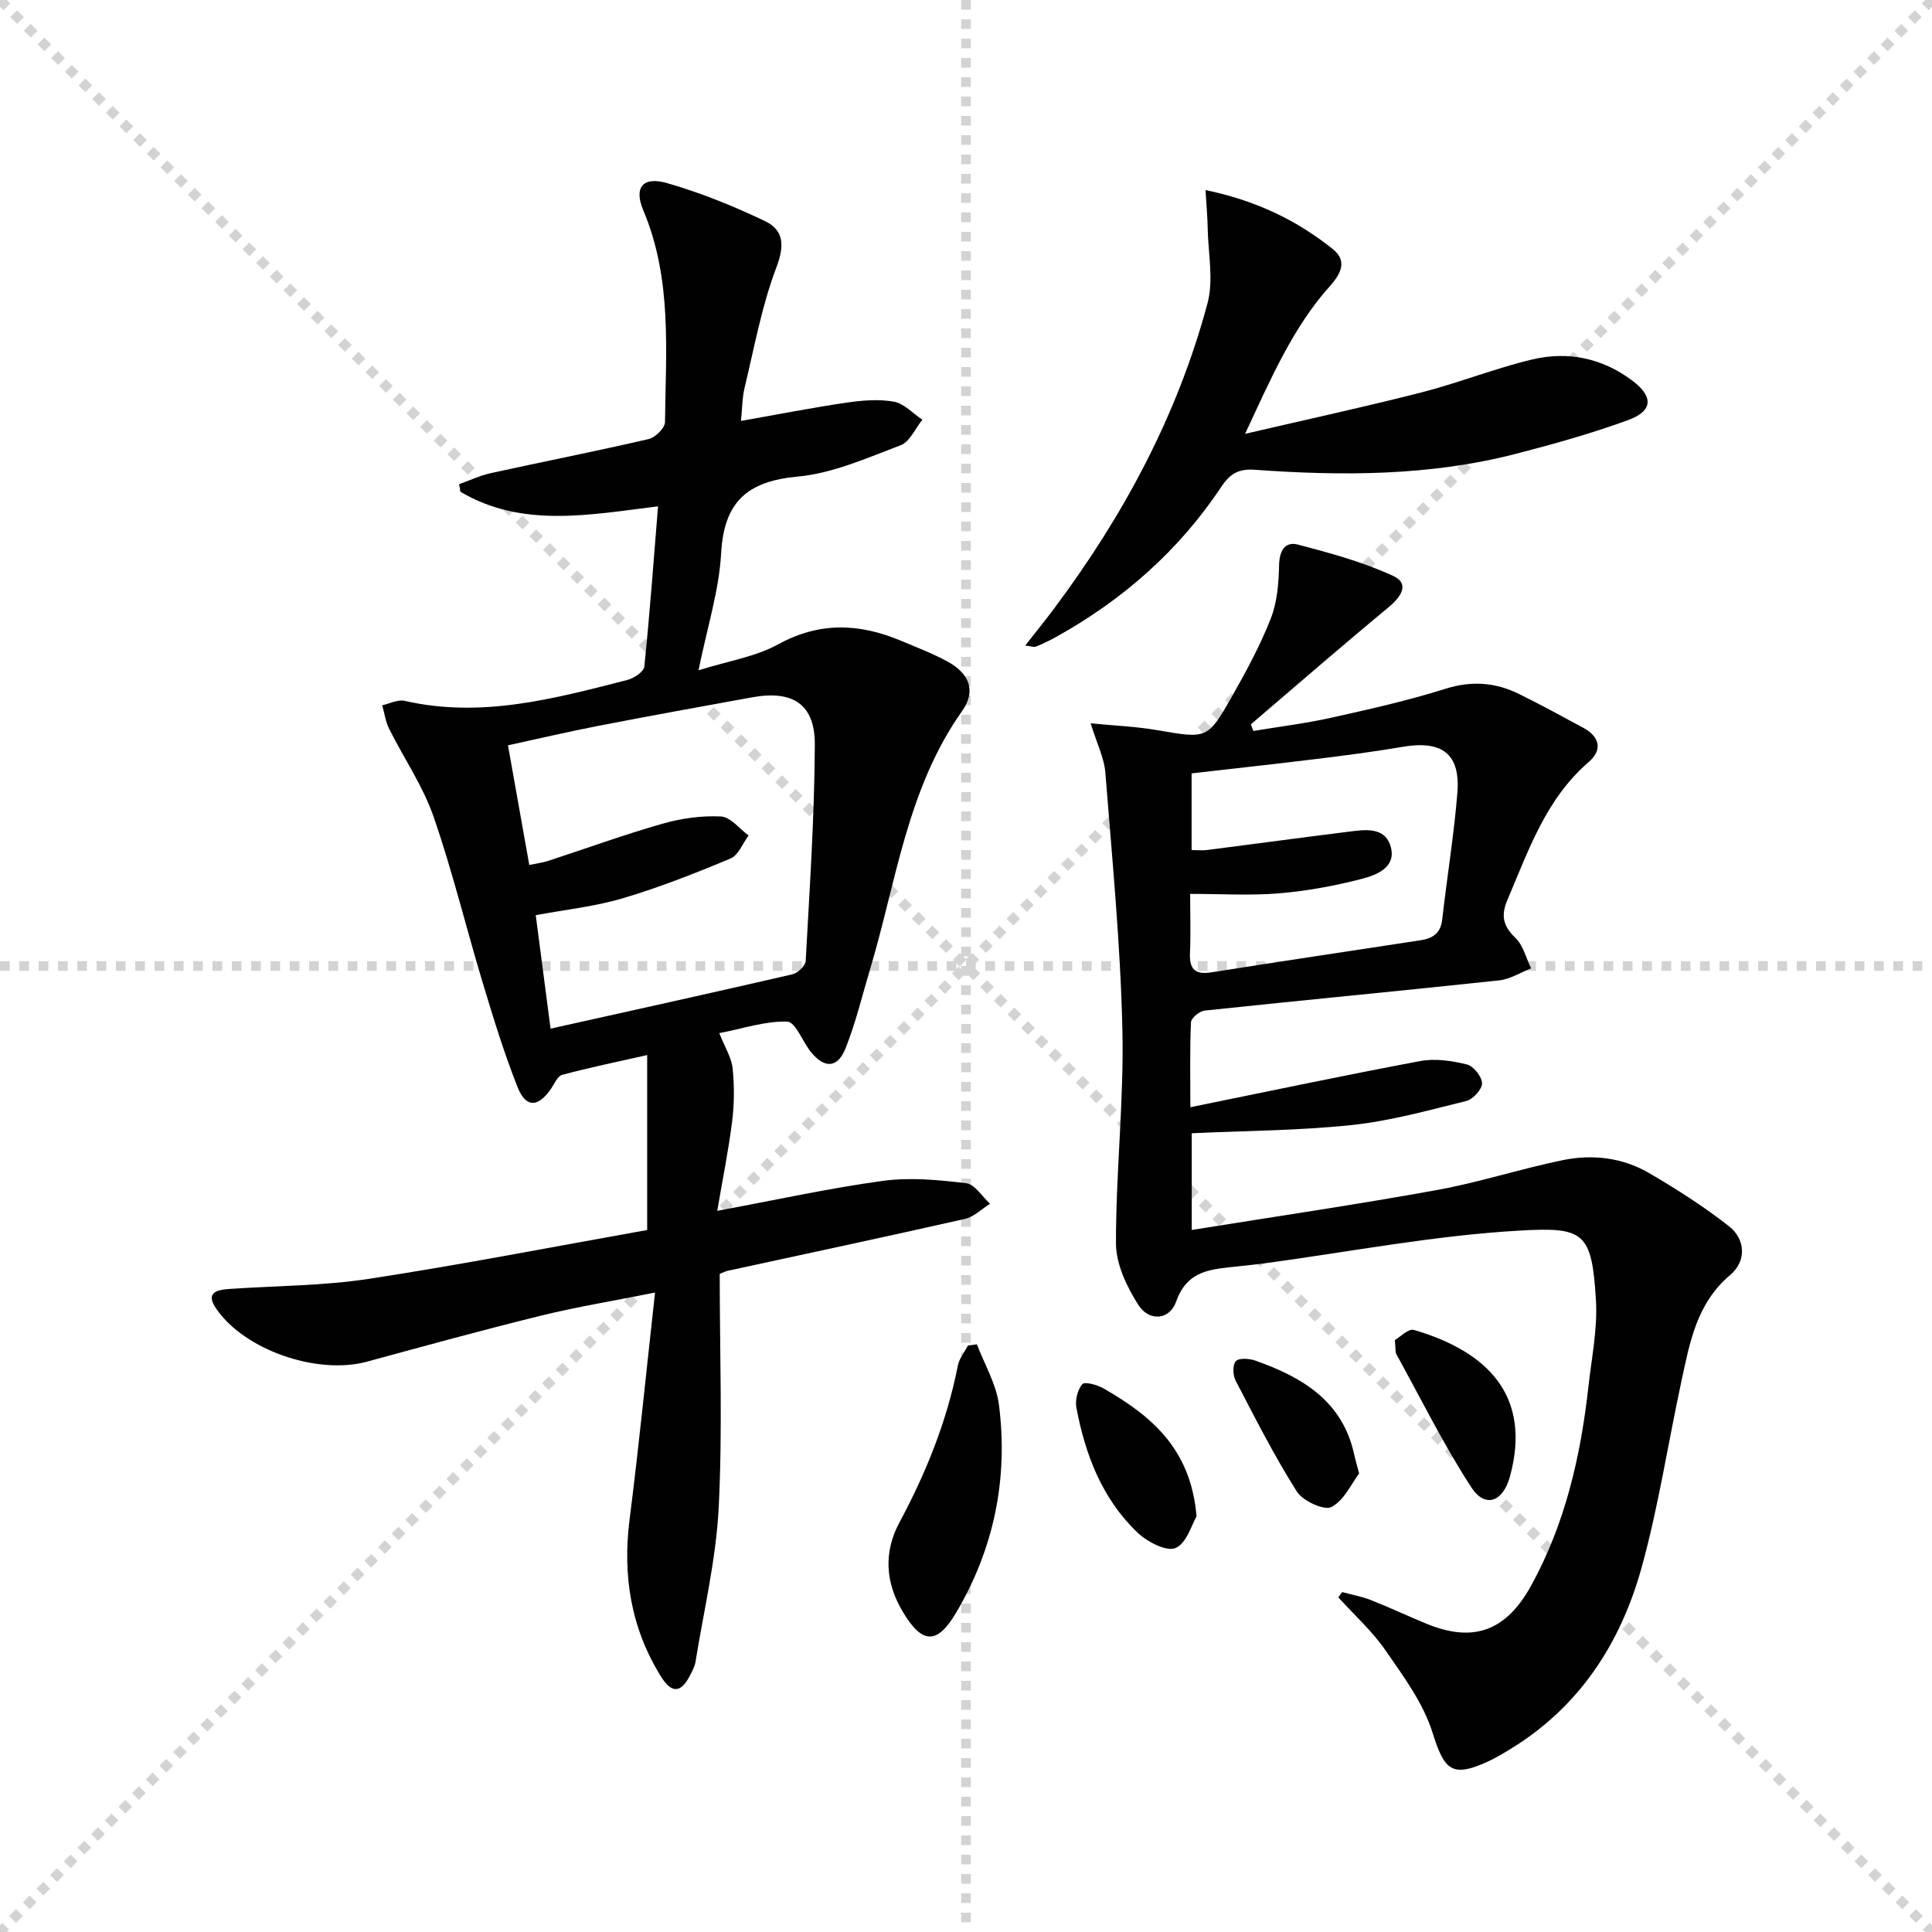 <svg enable-background="new 0 0 400 400" viewBox="0 0 400 400" xmlns="http://www.w3.org/2000/svg"><g stroke="lightgray" stroke-dasharray="1,1" stroke-width="1" transform="scale(2, 2)"><line x1="0" y1="0" x2="200" y2="200"></line><line x1="200" y1="0" x2="0" y2="200"></line><line x1="100" y1="0" x2="100" y2="200"></line><line x1="0" y1="100" x2="200" y2="100"></line></g><g fill="#010102"><path d="m148.92 213.9c1.16 2.94 2.52 5.04 2.76 7.26.38 3.63.35 7.38-.1 11.01-.75 6.01-1.97 11.97-3.08 18.52 12.18-2.26 23.19-4.69 34.32-6.21 5.63-.76 11.53-.19 17.22.49 1.79.22 3.3 2.77 4.94 4.26-1.73 1.07-3.33 2.71-5.2 3.13-16.34 3.7-32.73 7.18-49.1 10.74-.45.1-.88.33-1.67.65 0 16.11.6 32.28-.21 48.38-.54 10.7-3.09 21.3-4.8 31.93-.15.96-.66 1.88-1.11 2.76-1.88 3.7-3.8 3.88-6.02.32-6.24-10.01-8-20.89-6.52-32.56 1.94-15.27 3.45-30.6 5.27-46.97-8.74 1.75-16.2 2.96-23.52 4.76-12.08 2.97-24.09 6.27-36.09 9.54-10.27 2.8-25.32-2.34-31.23-10.94-2.34-3.4.11-3.92 2.77-4.11 9.62-.66 19.34-.64 28.84-2.09 19.46-2.99 38.8-6.76 57.6-10.11 0-12.8 0-24.21 0-36.22-6.49 1.47-12.09 2.61-17.6 4.1-.99.27-1.64 1.92-2.38 2.98-2.63 3.77-5.14 3.87-6.85-.43-2.8-7.07-5.04-14.39-7.24-21.69-3.45-11.44-6.26-23.09-10.17-34.36-2.2-6.34-6.15-12.07-9.18-18.14-.75-1.5-.97-3.25-1.44-4.88 1.56-.34 3.24-1.24 4.65-.92 15.88 3.65 31-.45 46.13-4.33 1.36-.35 3.38-1.71 3.49-2.76 1.12-10.88 1.92-21.78 2.84-33.18-14.37 1.78-28.18 4.51-40.92-3.02-.09-.52-.17-1.05-.26-1.57 2.21-.78 4.36-1.8 6.63-2.3 10.87-2.38 21.79-4.53 32.62-7.04 1.37-.32 3.36-2.29 3.37-3.51.16-14.76 1.51-29.63-4.49-43.83-2-4.74-.1-7.09 4.88-5.66 6.96 1.99 13.76 4.75 20.3 7.87 3.94 1.88 4.09 5.07 2.36 9.63-3.03 7.97-4.55 16.53-6.57 24.87-.49 2.04-.48 4.19-.75 6.88 7.49-1.32 14.58-2.72 21.73-3.77 3.27-.48 6.72-.79 9.92-.22 2.13.38 3.95 2.44 5.91 3.74-1.48 1.81-2.6 4.56-4.49 5.28-6.96 2.63-14.06 5.82-21.32 6.49-10.49.97-15.27 5.24-15.86 15.91-.42 7.67-2.86 15.23-4.68 24.2 6.1-1.92 11.78-2.79 16.52-5.39 8.57-4.7 16.81-4.33 25.37-.74 3.21 1.35 6.48 2.6 9.53 4.24 4.66 2.5 6.12 6.13 3.15 10.33-11.43 16.13-13.63 35.44-19.1 53.62-1.62 5.4-2.93 10.92-5 16.14-1.65 4.15-4.3 4.31-7.14.9-1.77-2.13-3.21-6.28-4.94-6.36-4.47-.17-9.01 1.4-14.09 2.38zm-39.34-34.82c1.66-.35 2.8-.48 3.87-.83 7.88-2.57 15.68-5.42 23.64-7.69 3.91-1.12 8.14-1.72 12.17-1.52 1.97.1 3.83 2.55 5.73 3.94-1.22 1.63-2.11 4.08-3.73 4.76-7.31 3.06-14.72 5.98-22.3 8.23-5.77 1.72-11.87 2.35-18.04 3.51 1.05 8.05 2.03 15.56 3.07 23.49 17.15-3.82 33.63-7.45 50.07-11.25 1.11-.26 2.69-1.75 2.75-2.75.81-14.93 1.82-29.86 1.89-44.8.04-8.39-4.57-11.32-12.97-9.8-10.61 1.92-21.22 3.85-31.8 5.9-6.26 1.21-12.47 2.68-18.76 4.04 1.52 8.56 2.91 16.36 4.41 24.77z"/><path d="m246.74 254.65c17.35-2.79 34.06-5.24 50.66-8.25 8.79-1.59 17.36-4.39 26.13-6.2 6.16-1.27 12.4-.54 17.9 2.67 5.7 3.34 11.32 6.91 16.51 10.99 3.54 2.78 3.62 7.29.29 10.1-6.99 5.9-8.39 14.03-10.13 22.11-2.76 12.79-4.72 25.8-8.2 38.39-4.32 15.65-12.8 28.84-27.06 37.58-1.55.95-3.12 1.91-4.78 2.67-7.5 3.41-9.02 1.81-11.48-6.02-1.92-6.11-6.02-11.64-9.74-17.02-2.76-3.99-6.46-7.32-9.75-10.94.26-.37.53-.74.79-1.11 2 .55 4.08.92 6 1.68 3.86 1.52 7.63 3.3 11.47 4.88 9.75 4.02 16.5 1.45 21.63-7.85 7.11-12.9 10.29-26.89 11.9-41.34.66-5.94 1.9-11.94 1.54-17.84-.85-14.05-2.47-15.13-15.77-14.37-17.83 1.01-35.52 4.46-53.28 6.84-1.64.22-3.3.36-4.94.55-5.29.62-10.55.57-12.91 7.28-1.36 3.88-5.62 4.22-7.86.69-2.37-3.74-4.6-8.41-4.61-12.67-.03-14.79 1.67-29.59 1.33-44.35-.41-17.74-2.13-35.46-3.53-53.17-.24-3.03-1.74-5.97-3.04-10.19 4.91.48 9.4.65 13.78 1.41 10.32 1.77 10.42 1.95 15.54-7.09 2.94-5.19 5.81-10.5 7.98-16.04 1.33-3.39 1.63-7.33 1.71-11.03.07-3.02 1.23-4.97 3.94-4.25 6.67 1.75 13.42 3.59 19.65 6.46 3.54 1.63 1.68 4.35-.96 6.54-9.6 7.94-19 16.12-28.48 24.21.18.46.36.91.53 1.37 5.37-.9 10.79-1.56 16.1-2.74 7.93-1.76 15.88-3.54 23.61-5.98 5.47-1.73 10.42-1.36 15.35 1.09 4.46 2.21 8.84 4.58 13.21 6.95 3.39 1.84 4.13 4.54 1.14 7.12-8.86 7.64-12.43 18.26-16.8 28.5-1.39 3.25-.95 5.42 1.64 7.9 1.62 1.54 2.2 4.17 3.25 6.31-2.21.86-4.36 2.25-6.63 2.49-20.31 2.17-40.65 4.1-60.96 6.25-1.06.11-2.79 1.54-2.83 2.42-.26 5.58-.13 11.17-.13 17.59 16.44-3.34 31.99-6.64 47.6-9.56 3.09-.58 6.55-.06 9.65.7 1.37.34 3.12 2.53 3.14 3.91.02 1.24-1.88 3.31-3.27 3.66-7.85 1.94-15.72 4.13-23.72 4.98-10.86 1.15-21.85 1.17-33.11 1.7zm-.33-69.58c0 4.32.14 8.29-.04 12.24-.15 3.31 1.05 4.54 4.39 4.01 14.42-2.27 28.86-4.45 43.3-6.64 2.53-.38 4.2-1.41 4.53-4.28.99-8.74 2.43-17.44 3.14-26.2.66-8.16-3.15-10.99-11.45-9.56-5.88 1.01-11.81 1.77-17.74 2.5-8.56 1.05-17.14 1.98-25.83 2.98v15.88c1.29 0 2.29.11 3.25-.02 9.71-1.24 19.41-2.56 29.13-3.77 3.46-.43 7.69-1.14 8.86 3.16 1.14 4.21-2.95 5.8-6 6.59-5.58 1.44-11.33 2.51-17.07 2.99-5.92.5-11.92.12-18.47.12z"/><path d="m249.59 39.35c10.58 2.2 18.99 6.31 26.42 12.28 2.92 2.35 1.68 4.99-.68 7.62-7.61 8.5-12.07 18.84-17.55 30.57 13.14-3.06 24.91-5.6 36.57-8.59 7.69-1.97 15.14-4.96 22.85-6.8 7.4-1.77 14.52-.31 20.75 4.37 4.41 3.32 4.32 6.29-.93 8.2-7.61 2.77-15.45 4.97-23.3 6.99-17.75 4.57-35.84 4.57-53.95 3.27-3.36-.24-5.13.85-6.88 3.48-8.82 13.28-20.47 23.51-34.38 31.21-1.3.72-2.66 1.36-4.04 1.93-.37.16-.91-.08-2.21-.23 2.21-2.82 4.14-5.19 5.96-7.63 14.35-19.18 25.57-40.02 31.78-63.23 1.3-4.85.13-10.36.04-15.56-.04-2.24-.25-4.5-.45-7.88z"/><path d="m202.26 278.33c1.57 4.16 4.01 8.22 4.56 12.51 1.95 15.28-1.01 29.78-8.89 43.09-3.95 6.67-7.03 6.44-11-.2-3.65-6.09-4.01-12.36-.72-18.5 5.53-10.32 9.85-21.01 12.11-32.52.29-1.46 1.37-2.77 2.09-4.14.62-.08 1.24-.16 1.85-.24z"/><path d="m288.79 277.45c1.01-.57 2.8-2.44 3.95-2.1 15.47 4.52 24.37 13.82 19.89 30.31-1.45 5.36-5.18 6.64-8.01 2.28-5.74-8.84-10.44-18.36-15.54-27.61-.21-.4-.11-.98-.29-2.88z"/><path d="m247.73 313.95c-.96 1.59-2.01 5.54-4.34 6.55-1.88.81-5.9-1.29-7.91-3.22-7.31-6.99-10.79-16.11-12.63-25.85-.29-1.55.25-3.71 1.24-4.86.49-.57 3.11.15 4.41.9 9.75 5.61 18.06 12.39 19.23 26.48z"/><path d="m281.39 305.06c-1.52 2-3.06 5.54-5.72 6.95-1.5.79-5.94-1.25-7.18-3.21-4.67-7.38-8.64-15.22-12.68-22.98-.57-1.1-.64-3.28.06-4.01.68-.7 2.77-.55 4.01-.12 9.76 3.44 18.16 8.4 20.53 19.62.17.8.42 1.59.98 3.75z"/></g></svg>